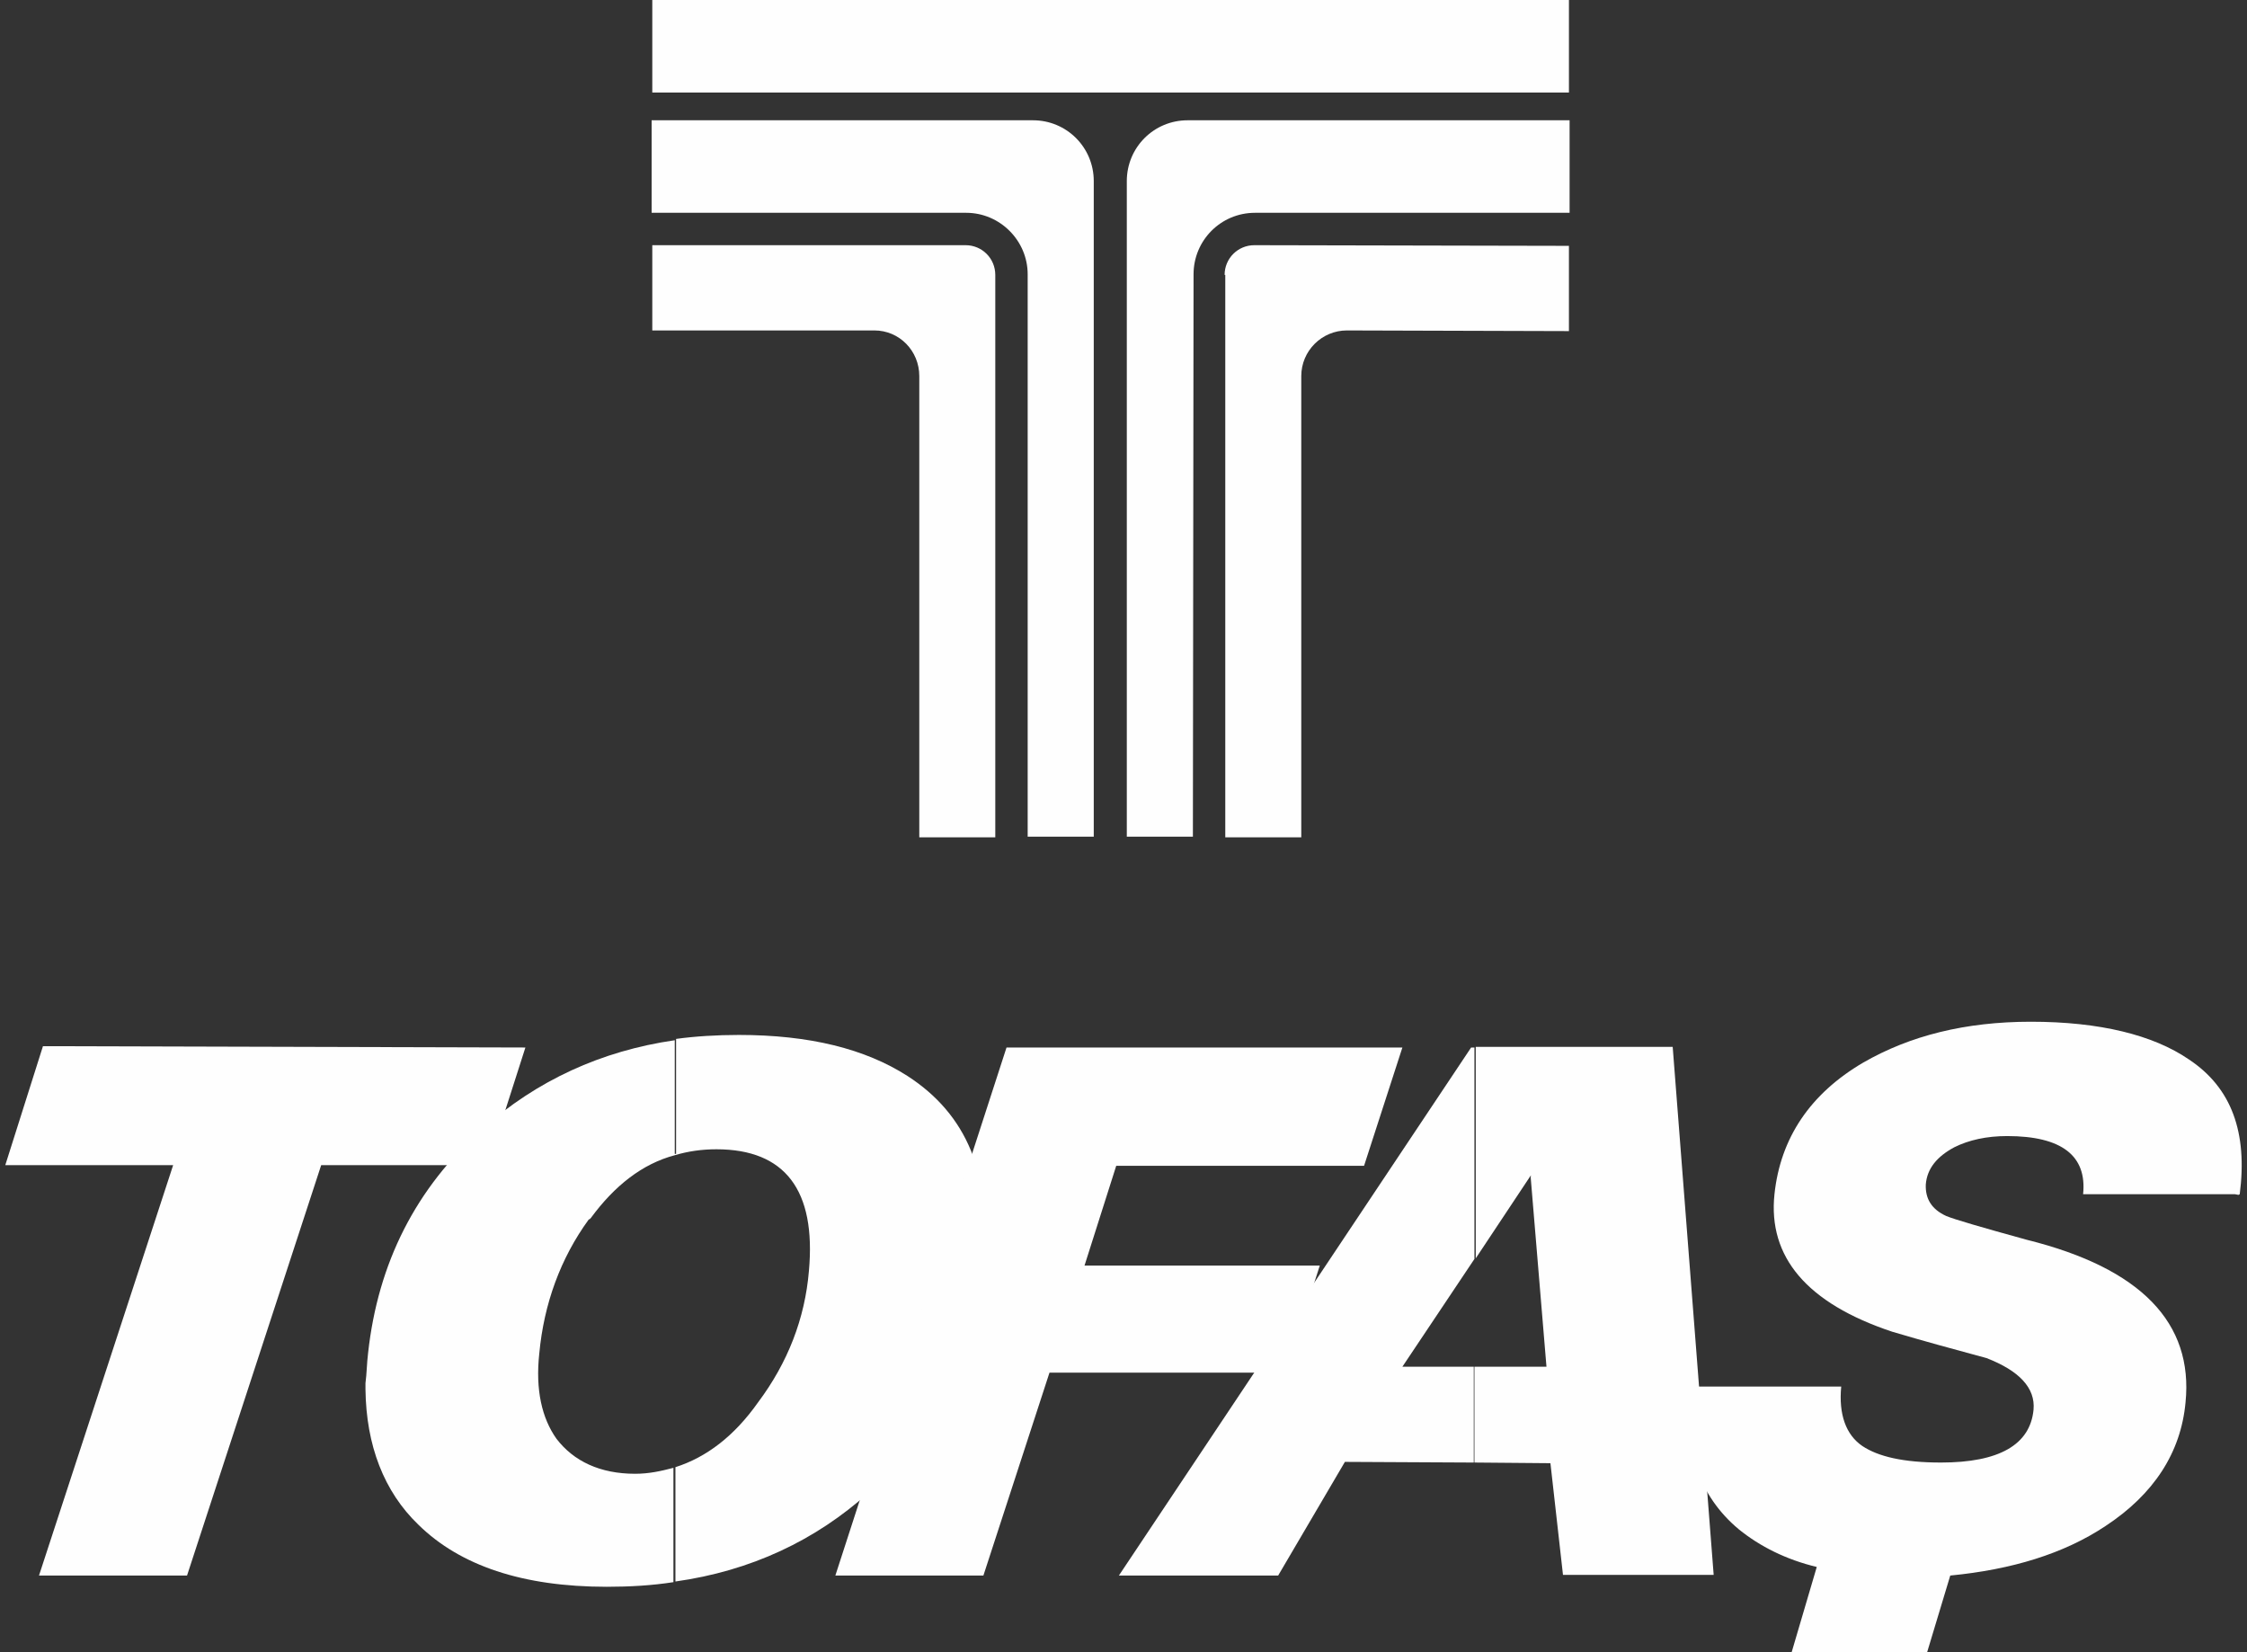

<!-- Creator: CorelDRAW X6 -->
<svg xmlns="http://www.w3.org/2000/svg" x="0" y="0" xml:space="preserve" width="34mm" height="25mm" version="1.1" shape-rendering="geometricPrecision" text-rendering="geometricPrecision" image-rendering="optimizeQuality" fill-rule="evenodd" clip-rule="evenodd"
viewBox="0 0 3400 2500"
 xmlns:xlink="http://www.w3.org/1999/xlink"
 enable-background="new 0 0 912.7 290.1">
 <rect x="0" y="0" width="3400" height="2500" fill="#333333" stroke="none"/>
 <g id="Layer_x0020_1">
 </g>
 <g id="Layer_x0020_1_0">
 </g>
 <g id="Layer_x0020_1_0_1">
 </g>
 <g id="Layer_x0020_1_0_2">
 </g>
 <g id="Layer_x0020_1_3">
 </g>
 <g id="Layer_x0020_1_4">
  <g id="_753736264">
   <path fill="#FEFEFE" d="M1854 416l0 851 115 0 0 -698c0,-38 31,-69 69,-69l336 1 0 -129 -476 -1c-25,0 -45,20 -45,45l1 0z"/>
   <path fill="#FEFEFE" d="M1564 182l-578 0 0 140 476 0c51,0 93,42 93,93l0 851 100 0 0 -992c0,-51 -41,-92 -92,-92l1 0z"/>
   <path fill="#FEFEFE" d="M1797 182c-51,0 -92,41 -92,92l0 992 100 0 1 -851c0,-51 41,-93 93,-93l476 0 0 -140 -578 0 -1 0 1 0z"/>
   <path fill="#FEFEFE" d="M1463 371l-476 0 0 129 336 0c38,0 68,31 68,69l0 698 115 0 0 -851c0,-25 -20,-45 -45,-45l1 0 1 0z"/>
   <polygon fill="#FEFEFE" points="2374,0 987,0 987,140 2374,140 "/>
   <polygon fill="#FEFEFE" points="795,1585 738,1763 486,1763 283,2384 59,2384 262,1763 8,1763 65,1583 "/>
   <path fill="#FEFEFE" d="M1021 1748c20,-6 41,-9 63,-9 104,0 151,62 140,184 -6,72 -32,139 -77,199 -36,51 -78,83 -125,98l0 173c114,-16 212,-62 293,-135 99,-90 157,-208 172,-353 14,-127 -24,-219 -114,-277 -64,-41 -148,-62 -255,-62 -33,0 -66,2 -95,6l0 174 -2 0 0 2zm-127 95c36,-49 78,-82 127,-95l0 -174c-111,16 -209,61 -291,134 -101,90 -158,203 -173,339 -2,16 -2,31 -4,46l0 9c1,85 28,155 80,205 63,62 158,94 285,94 35,0 69,-2 101,-7l0 -173c-19,5 -37,9 -58,9 -53,0 -93,-19 -119,-53 -22,-31 -32,-74 -26,-129 7,-75 32,-144 75,-203l1 0 2 -2z"/>
   <polygon fill="#FEFEFE" points="1264,2384 1523,1585 2122,1585 2064,1764 1689,1764 1641,1915 1997,1915 1945,2077 1588,2077 1488,2384 "/>
   <path fill="#FEFEFE" d="M2316 1780l24 288 -109 0 0 145 115 1 19 169 228 0 -62 -799 -298 0 0 320 83 -125 2 0 -1 0 -1 1zm-85 288l-109 0 109 -163 0 -320 -5 0 -533 799 241 0 101 -172 195 1 0 -145 1 0z"/>
   <path fill="#FEFEFE" d="M3389 1807c12,-93 -12,-161 -77,-204 -54,-37 -135,-57 -239,-57 -99,0 -183,21 -254,62 -80,47 -125,114 -134,199 -10,95 49,165 178,208 47,14 95,27 143,40 49,19 74,45 71,78 -5,53 -52,80 -140,80 -57,0 -95,-9 -119,-25 -25,-17 -36,-48 -32,-90l-230 0c-10,93 15,166 75,216 32,26 72,46 118,57l-38 129 205 0 35 -116c93,-9 172,-33 235,-75 73,-48 114,-111 121,-187 12,-120 -67,-203 -240,-246 -69,-19 -110,-31 -122,-36 -22,-10 -32,-26 -31,-48 2,-24 17,-42 43,-56 22,-11 49,-17 80,-17 83,0 121,30 115,88l230 0 5 1 2 -1z"/>
  </g>
 </g>
 <g id="Layer_x0020_1_0_5">
 </g>
</svg>
